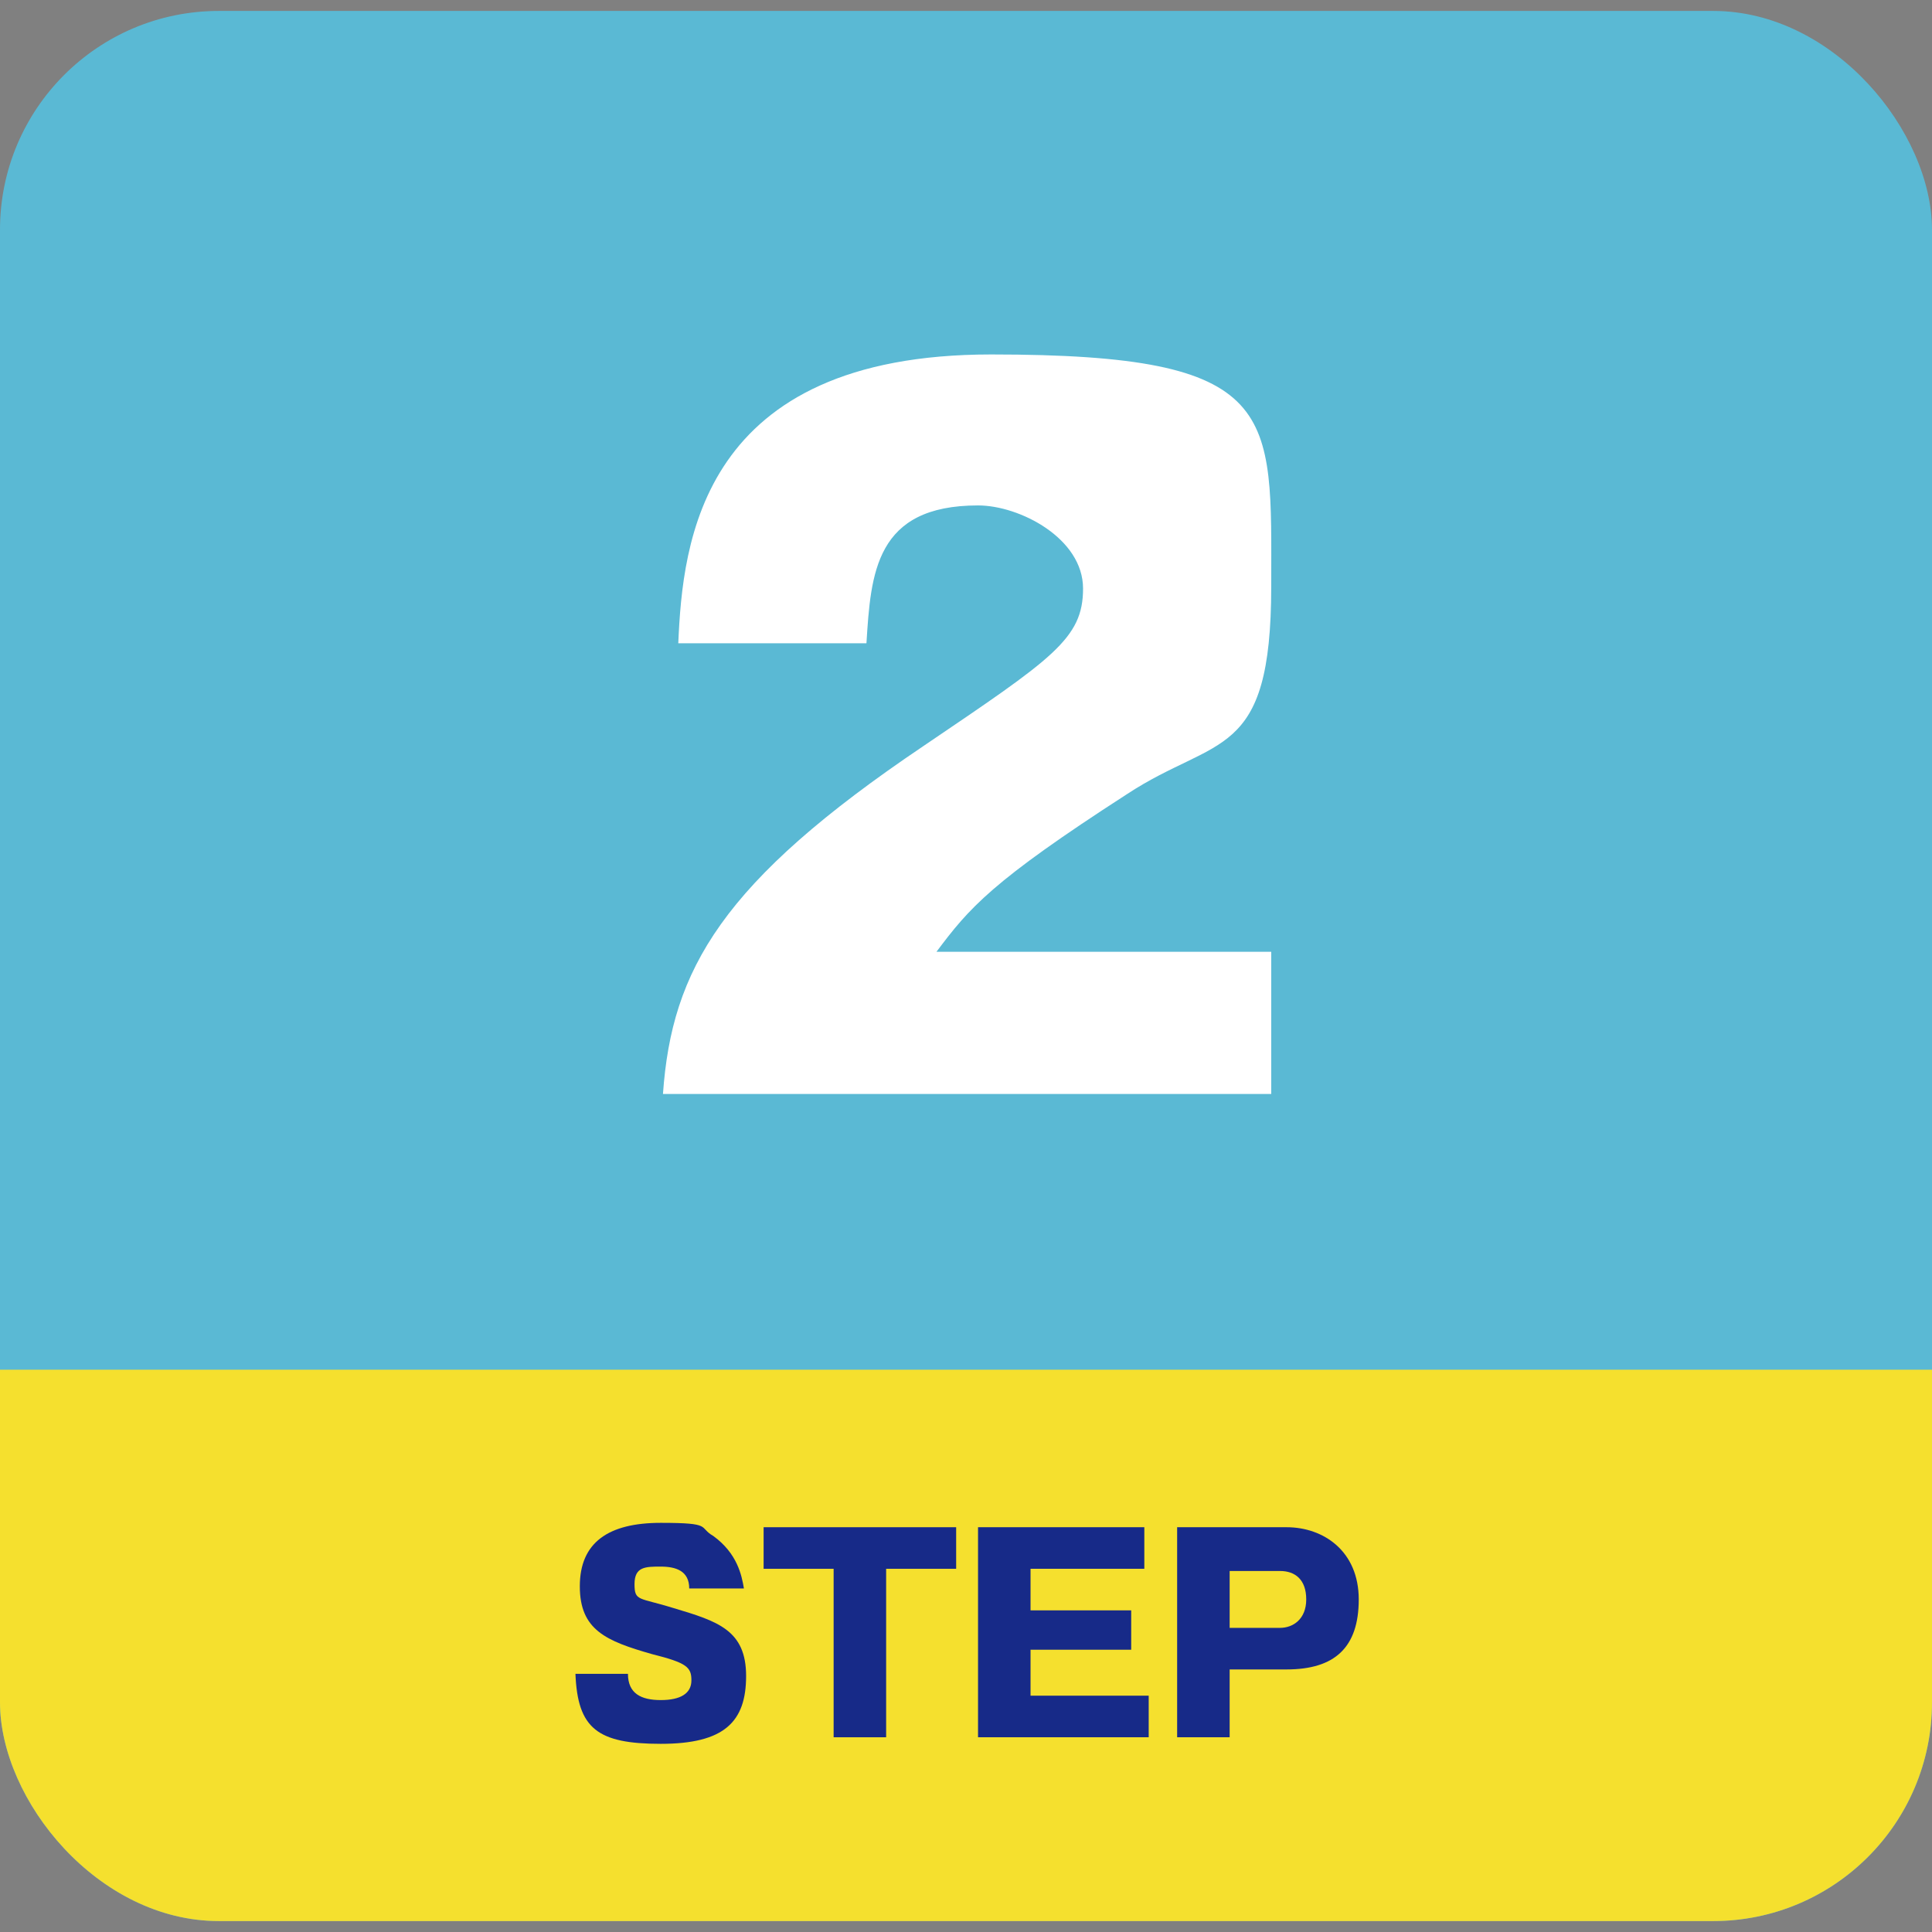 <?xml version="1.0" encoding="UTF-8"?>
<svg id="b" xmlns="http://www.w3.org/2000/svg" version="1.1" xmlns:xlink="http://www.w3.org/1999/xlink" viewBox="0 0 88.3 88.3">
  <rect x="0" y="0" width="88.3" height="88.3" fill="#808080" stroke="none"/>
  <defs>
    <style>
      .cls-1 {
        isolation: isolate;
      }

      .cls-2 {
        fill: none;
      }

      .cls-2, .cls-3, .cls-4, .cls-5, .cls-6 {
        stroke-width: 0px;
      }

      .cls-3 {
        fill: #5ab9d4;
      }

      .cls-4 {
        fill: #f5e02e;
      }

      .cls-7 {
        clip-path: url(#clippath);
      }

      .cls-5 {
        fill: #fff;
      }

      .cls-6 {
        fill: #172a88;
      }
    </style>
    <clipPath id="clippath">
      <rect class="cls-2" y=".5" width="88.3" height="87.3" rx="10" ry="10"/>
    </clipPath>
  </defs>
  <g>
    <rect class="cls-3" y=".5" width="88.3" height="87.3" rx="10" ry="10"/>
    <g class="cls-7">
      <rect class="cls-4" y="62.6" width="88.3" height="25.8"/>
    </g>
  </g>
  <g class="cls-1">
    <g class="cls-1">
      <path class="cls-6" d="M28.7,76.5c0,.9.6,1.2,1.5,1.2s1.4-.3,1.4-.9-.2-.8-1.8-1.2c-2.1-.6-3.3-1.1-3.3-3.1s1.3-2.9,3.7-2.9,1.7.2,2.4.6c1.1.8,1.3,1.8,1.4,2.4h-2.5c0-.8-.6-1-1.3-1s-1.2,0-1.2.8.2.6,1.8,1.1c2,.6,3.3,1,3.3,3.1s-1,3.1-3.9,3.1-3.8-.7-3.9-3.2h2.5Z"/>
      <path class="cls-6" d="M40.5,79.4h-2.4v-7.7h-3.2v-1.9h8.8v1.9h-3.2v7.7Z"/>
      <path class="cls-6" d="M52.5,77.5v1.9h-7.8v-9.6h7.6v1.9h-5.2v1.9h4.6v1.8h-4.6v2.1h5.4Z"/>
      <path class="cls-6" d="M53.8,69.8h5c1.7,0,3.3,1.1,3.3,3.3s-1.1,3.2-3.3,3.2h-2.6v3.1h-2.4v-9.6ZM56.2,74.4h2.3c.6,0,1.2-.4,1.2-1.3s-.5-1.3-1.2-1.3h-2.3v2.7Z"/>
    </g>
  </g>
  <g class="cls-1">
    <g class="cls-1">
      <path class="cls-5" d="M57.9,50h-27.6c.4-5.7,2.7-9.7,11.9-15.9,5.9-4,7.3-4.9,7.3-7.2s-2.9-3.8-4.8-3.8c-4.7,0-4.9,3.1-5.1,6.3h-8.6c.2-4.6,1-13.2,14.3-13.2s12.8,2.6,12.8,10.6-2.5,6.8-6.6,9.5c-6.2,4-7.2,5.2-8.7,7.2h15.3v6.5Z"/>
    </g>
  </g>
</svg>